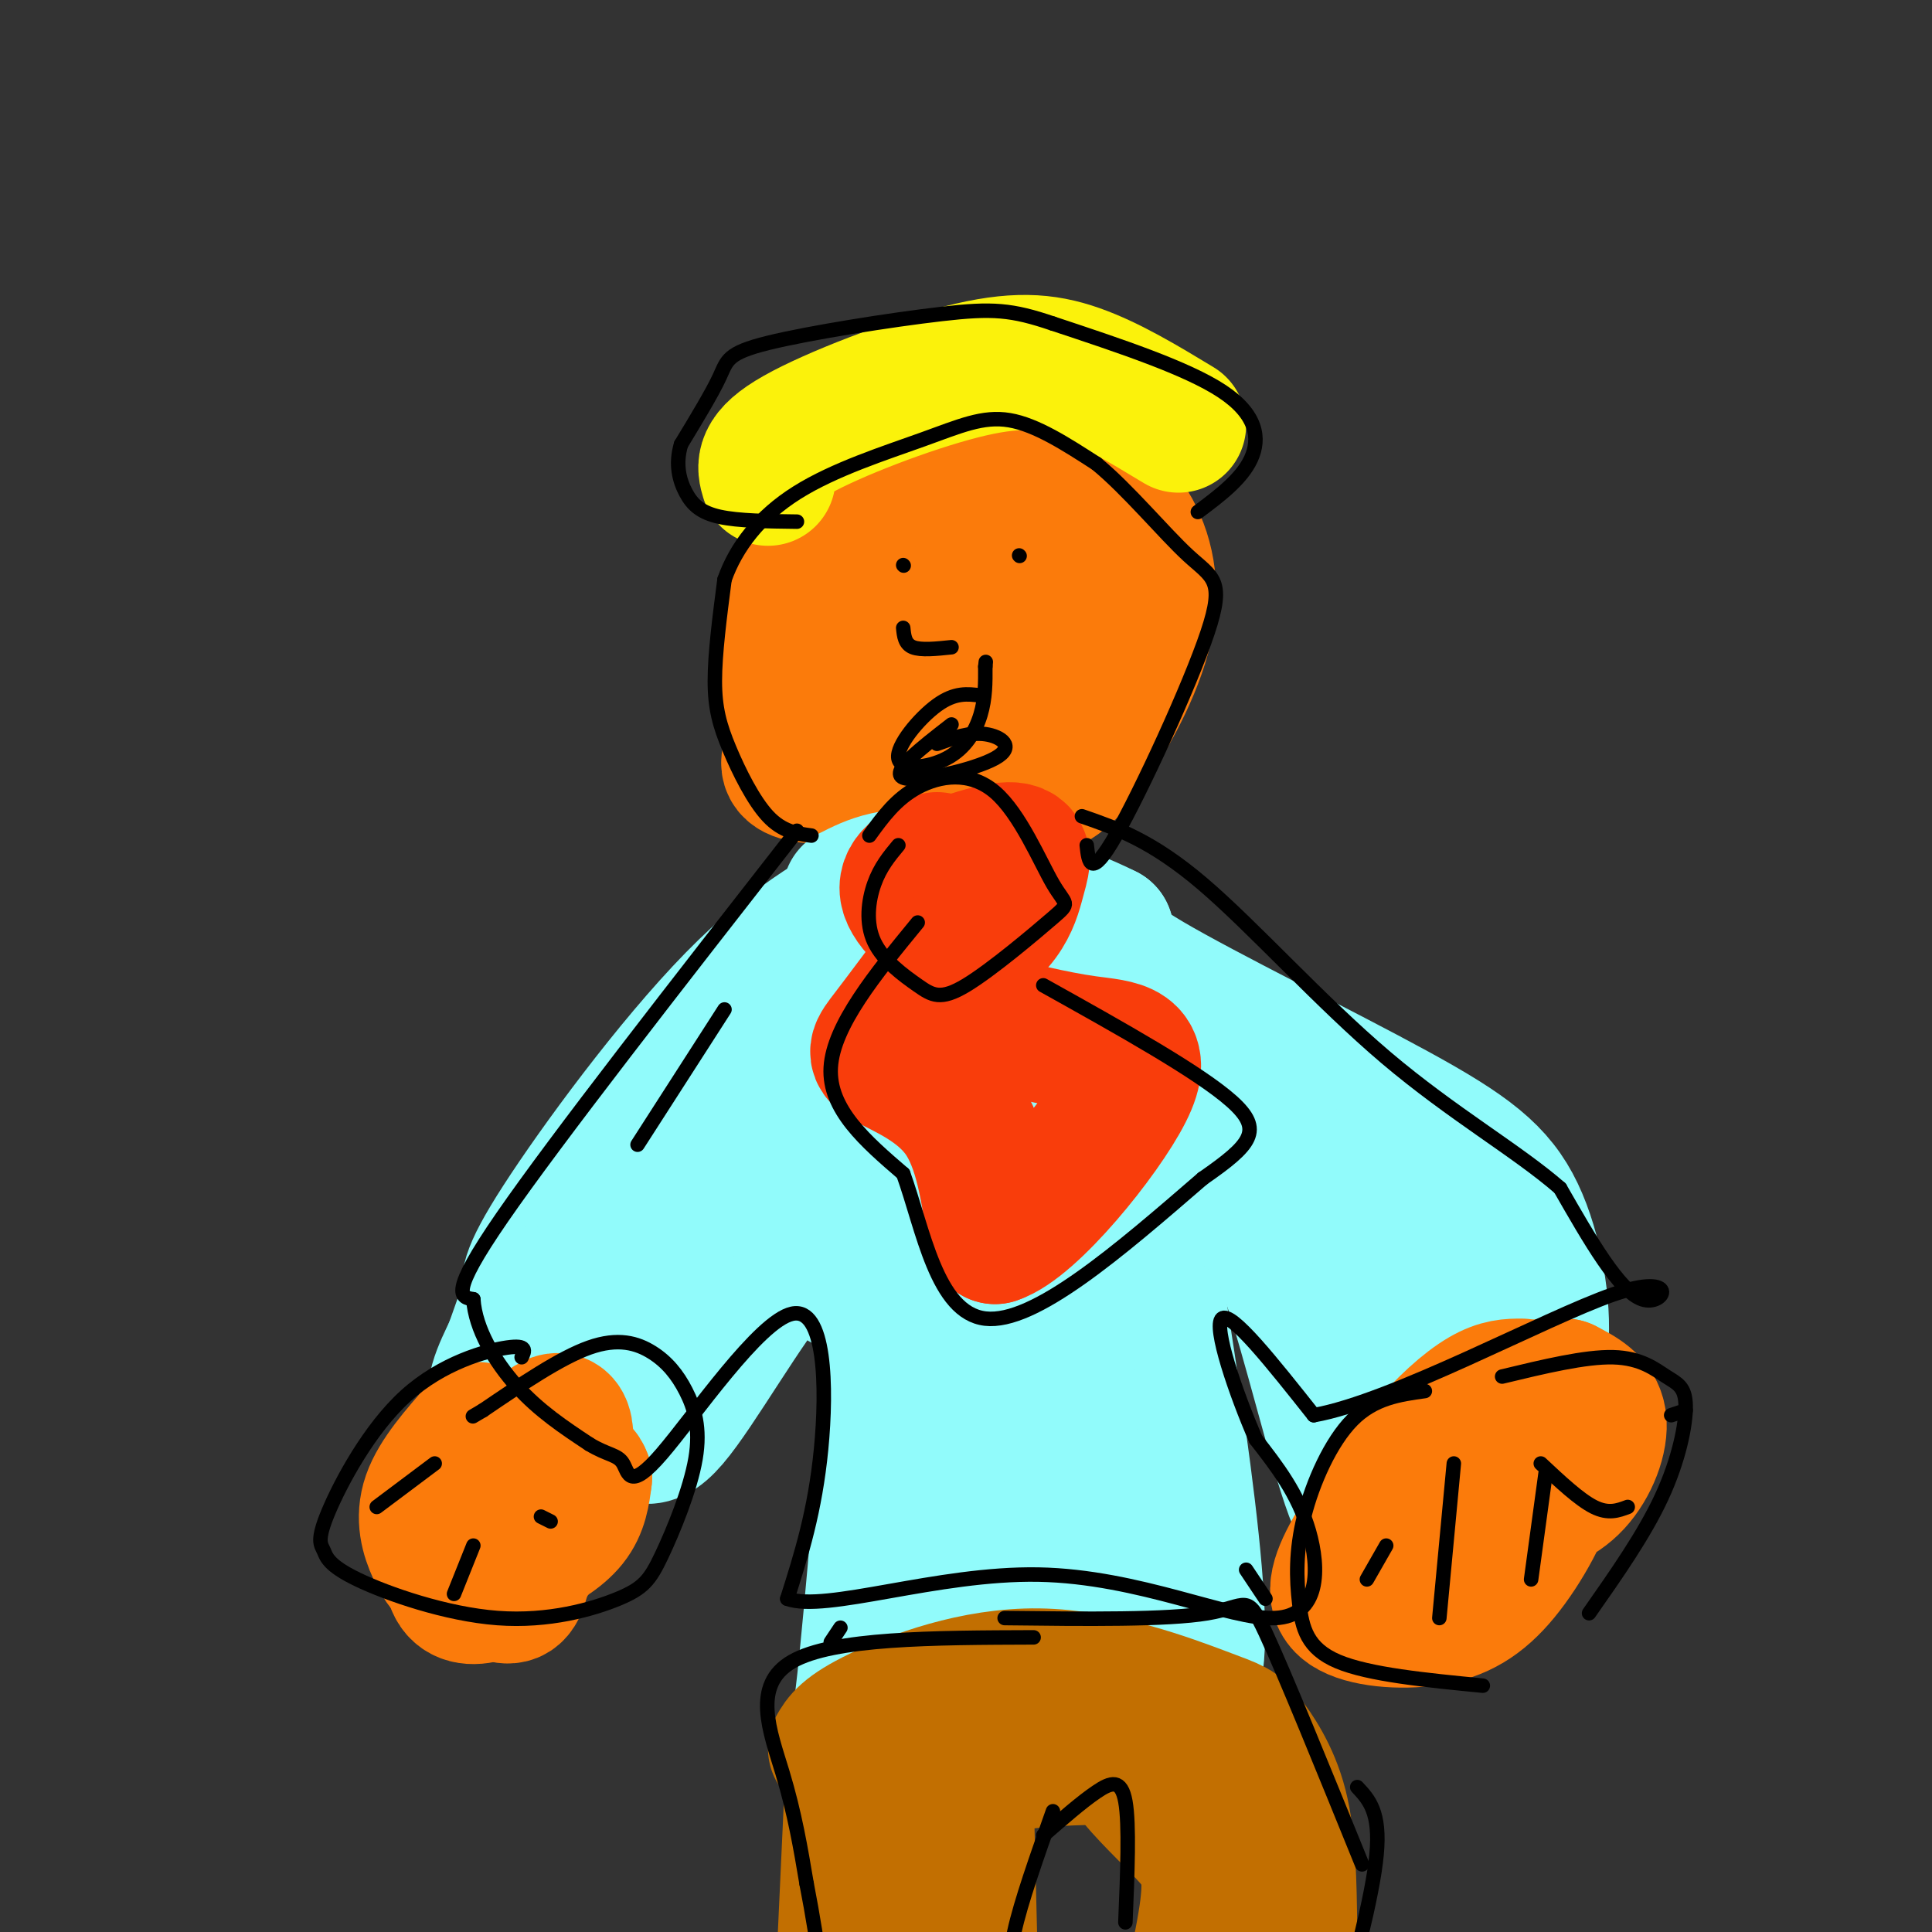 <svg viewBox='0 0 400 400' version='1.1' xmlns='http://www.w3.org/2000/svg' xmlns:xlink='http://www.w3.org/1999/xlink'><rect x="0" y="0" width="400" height="400" fill="#333333" stroke="none"/><g fill='none' stroke='#FB7B0B' stroke-width='28' stroke-linecap='round' stroke-linejoin='round'><path d='M208,95c-2.450,0.086 -4.901,0.171 -12,9c-7.099,8.829 -18.847,26.401 -24,35c-5.153,8.599 -3.710,8.226 -3,11c0.710,2.774 0.689,8.697 8,12c7.311,3.303 21.955,3.988 31,3c9.045,-0.988 12.492,-3.650 17,-10c4.508,-6.350 10.078,-16.389 12,-25c1.922,-8.611 0.197,-15.793 -3,-21c-3.197,-5.207 -7.865,-8.440 -15,-8c-7.135,0.440 -16.737,4.551 -23,8c-6.263,3.449 -9.186,6.236 -11,12c-1.814,5.764 -2.518,14.504 0,21c2.518,6.496 8.259,10.748 14,15'/><path d='M199,157c5.772,2.662 13.202,1.818 19,-3c5.798,-4.818 9.965,-13.610 12,-20c2.035,-6.390 1.938,-10.378 -1,-13c-2.938,-2.622 -8.716,-3.877 -17,-4c-8.284,-0.123 -19.073,0.884 -19,7c0.073,6.116 11.007,17.339 18,19c6.993,1.661 10.045,-6.239 12,-12c1.955,-5.761 2.811,-9.382 3,-12c0.189,-2.618 -0.291,-4.232 -5,-4c-4.709,0.232 -13.647,2.311 -22,7c-8.353,4.689 -16.119,11.989 -22,18c-5.881,6.011 -9.875,10.735 -12,14c-2.125,3.265 -2.380,5.071 0,6c2.380,0.929 7.394,0.980 13,-1c5.606,-1.980 11.803,-5.990 18,-10'/><path d='M196,149c4.938,-6.287 8.284,-17.006 6,-18c-2.284,-0.994 -10.197,7.735 -15,14c-4.803,6.265 -6.495,10.067 -2,9c4.495,-1.067 15.179,-7.001 21,-13c5.821,-5.999 6.781,-12.063 8,-16c1.219,-3.937 2.698,-5.746 -4,-7c-6.698,-1.254 -21.573,-1.953 -28,1c-6.427,2.953 -4.408,9.558 -2,14c2.408,4.442 5.204,6.721 8,9'/><path d='M188,142c5.733,-1.852 16.067,-10.983 18,-19c1.933,-8.017 -4.534,-14.921 -11,-17c-6.466,-2.079 -12.933,0.667 -16,2c-3.067,1.333 -2.736,1.252 -4,4c-1.264,2.748 -4.122,8.324 -5,13c-0.878,4.676 0.225,8.451 1,11c0.775,2.549 1.221,3.871 3,4c1.779,0.129 4.889,-0.936 8,-2'/><path d='M182,138c7.801,-6.001 23.305,-20.003 30,-27c6.695,-6.997 4.582,-6.987 4,-8c-0.582,-1.013 0.366,-3.048 -2,-5c-2.366,-1.952 -8.047,-3.822 -16,-3c-7.953,0.822 -18.180,4.337 -25,12c-6.820,7.663 -10.234,19.475 -11,27c-0.766,7.525 1.117,10.762 3,14'/><path d='M165,148c0.726,3.547 1.040,5.415 9,3c7.960,-2.415 23.566,-9.112 32,-14c8.434,-4.888 9.695,-7.968 10,-11c0.305,-3.032 -0.348,-6.016 -1,-9'/></g>
<g fill='none' stroke='#91FBFB' stroke-width='28' stroke-linecap='round' stroke-linejoin='round'><path d='M186,183c-10.489,5.356 -20.978,10.711 -34,24c-13.022,13.289 -28.578,34.511 -36,46c-7.422,11.489 -6.711,13.244 -6,15'/><path d='M110,268c-1.667,4.333 -2.833,7.667 -4,11'/><path d='M106,279c-2.089,4.511 -5.311,10.289 -2,13c3.311,2.711 13.156,2.356 23,2'/><path d='M127,294c5.155,2.107 6.542,6.375 12,0c5.458,-6.375 14.988,-23.393 23,-33c8.012,-9.607 14.506,-11.804 21,-14'/><path d='M183,247c4.040,0.960 3.640,10.360 2,32c-1.640,21.640 -4.518,55.518 -6,69c-1.482,13.482 -1.566,6.566 7,3c8.566,-3.566 25.783,-3.783 43,-4'/><path d='M229,347c10.726,1.107 16.042,5.875 18,0c1.958,-5.875 0.560,-22.393 -2,-42c-2.560,-19.607 -6.280,-42.304 -10,-65'/><path d='M235,240c2.153,-8.579 12.535,2.472 19,8c6.465,5.528 9.011,5.533 13,17c3.989,11.467 9.420,34.395 13,44c3.580,9.605 5.309,5.887 10,1c4.691,-4.887 12.346,-10.944 20,-17'/><path d='M310,293c5.240,-4.623 8.341,-7.681 9,-15c0.659,-7.319 -1.122,-18.900 -5,-27c-3.878,-8.100 -9.852,-12.719 -25,-21c-15.148,-8.281 -39.471,-20.223 -51,-27c-11.529,-6.777 -10.265,-8.388 -9,-10'/><path d='M229,193c-8.111,-4.133 -23.889,-9.467 -34,-11c-10.111,-1.533 -14.556,0.733 -19,3'/><path d='M170,222c-3.405,0.167 -6.810,0.333 -16,9c-9.190,8.667 -24.167,25.833 -33,43c-8.833,17.167 -11.524,34.333 -9,33c2.524,-1.333 10.262,-21.167 18,-41'/><path d='M130,266c6.418,-14.574 13.463,-30.510 15,-31c1.537,-0.490 -2.433,14.467 -12,32c-9.567,17.533 -24.729,37.644 -19,27c5.729,-10.644 32.351,-52.041 48,-73c15.649,-20.959 20.324,-21.479 25,-22'/><path d='M187,199c9.726,-11.919 21.539,-30.716 15,-13c-6.539,17.716 -31.432,71.946 -28,79c3.432,7.054 35.188,-33.068 43,-36c7.812,-2.932 -8.320,31.326 -14,51c-5.680,19.674 -0.909,24.764 2,28c2.909,3.236 3.954,4.618 5,6'/><path d='M210,314c1.000,1.833 1.000,3.417 1,5'/><path d='M203,335c2.479,-19.191 4.957,-38.382 6,-63c1.043,-24.618 0.650,-54.663 0,-66c-0.650,-11.337 -1.556,-3.967 -4,8c-2.444,11.967 -6.427,28.529 -5,44c1.427,15.471 8.265,29.849 9,41c0.735,11.151 -4.632,19.076 -10,27'/><path d='M199,326c-2.478,7.279 -3.673,11.978 -4,-9c-0.327,-20.978 0.213,-67.632 -1,-84c-1.213,-16.368 -4.181,-2.449 -8,-4c-3.819,-1.551 -8.490,-18.571 -5,-23c3.490,-4.429 15.140,3.735 25,6c9.860,2.265 17.930,-1.367 26,-5'/><path d='M232,207c13.929,6.595 35.750,25.583 47,38c11.250,12.417 11.929,18.262 10,17c-1.929,-1.262 -6.464,-9.631 -11,-18'/><path d='M278,244c-9.702,-1.810 -28.458,2.667 -40,2c-11.542,-0.667 -15.869,-6.476 -17,9c-1.131,15.476 0.935,52.238 3,89'/><path d='M288,244c-2.006,-0.435 -4.012,-0.869 -1,5c3.012,5.869 11.042,18.042 14,26c2.958,7.958 0.845,11.702 -1,15c-1.845,3.298 -3.423,6.149 -5,9'/><path d='M298,275c-0.667,3.000 -1.333,6.000 -1,7c0.333,1.000 1.667,0.000 3,-1'/></g>
<g fill='none' stroke='#FBF20B' stroke-width='28' stroke-linecap='round' stroke-linejoin='round'><path d='M159,99c-0.720,-2.399 -1.440,-4.798 6,-9c7.440,-4.202 23.042,-10.208 34,-13c10.958,-2.792 17.274,-2.369 24,0c6.726,2.369 13.863,6.685 21,11'/></g>
<g fill='none' stroke='#F93D0B' stroke-width='28' stroke-linecap='round' stroke-linejoin='round'><path d='M194,178c-3.529,1.838 -7.057,3.677 -6,7c1.057,3.323 6.700,8.131 11,9c4.300,0.869 7.257,-2.201 9,-5c1.743,-2.799 2.271,-5.328 3,-8c0.729,-2.672 1.658,-5.489 -3,-5c-4.658,0.489 -14.902,4.282 -17,6c-2.098,1.718 3.951,1.359 10,1'/><path d='M196,198c-4.667,6.262 -9.333,12.524 -12,16c-2.667,3.476 -3.333,4.167 0,6c3.333,1.833 10.667,4.810 15,11c4.333,6.190 5.667,15.595 7,25'/><path d='M206,256c7.393,-2.381 22.375,-20.833 27,-30c4.625,-9.167 -1.107,-9.048 -8,-10c-6.893,-0.952 -14.946,-2.976 -23,-5'/></g>
<g fill='none' stroke='#FB7B0B' stroke-width='28' stroke-linecap='round' stroke-linejoin='round'><path d='M99,296c-4.243,4.832 -8.487,9.663 -10,14c-1.513,4.337 -0.297,8.179 1,11c1.297,2.821 2.674,4.620 5,6c2.326,1.380 5.601,2.340 8,3c2.399,0.660 3.921,1.018 5,-3c1.079,-4.018 1.714,-12.413 0,-17c-1.714,-4.587 -5.777,-5.367 -7,-3c-1.223,2.367 0.394,7.882 2,11c1.606,3.118 3.202,3.839 6,3c2.798,-0.839 6.800,-3.240 9,-6c2.200,-2.760 2.600,-5.880 3,-9'/><path d='M121,306c-0.733,-2.393 -4.064,-3.875 -9,-2c-4.936,1.875 -11.477,7.106 -15,12c-3.523,4.894 -4.029,9.451 -3,12c1.029,2.549 3.593,3.089 7,2c3.407,-1.089 7.655,-3.807 11,-11c3.345,-7.193 5.785,-18.860 5,-23c-0.785,-4.140 -4.796,-0.754 -8,4c-3.204,4.754 -5.602,10.877 -8,17'/><path d='M315,287c-2.296,0.003 -4.591,0.005 -8,2c-3.409,1.995 -7.930,5.982 -13,12c-5.070,6.018 -10.688,14.067 -14,20c-3.312,5.933 -4.319,9.749 -1,12c3.319,2.251 10.962,2.936 17,2c6.038,-0.936 10.470,-3.492 15,-9c4.530,-5.508 9.156,-13.969 10,-19c0.844,-5.031 -2.096,-6.634 -6,-8c-3.904,-1.366 -8.774,-2.496 -13,-2c-4.226,0.496 -7.809,2.619 -10,5c-2.191,2.381 -2.991,5.019 -2,7c0.991,1.981 3.774,3.304 8,4c4.226,0.696 9.896,0.764 15,0c5.104,-0.764 9.643,-2.359 13,-6c3.357,-3.641 5.530,-9.326 5,-13c-0.530,-3.674 -3.765,-5.337 -7,-7'/><path d='M324,287c-4.416,-0.657 -11.957,1.200 -17,5c-5.043,3.800 -7.589,9.543 -9,13c-1.411,3.457 -1.688,4.628 0,7c1.688,2.372 5.339,5.946 10,5c4.661,-0.946 10.332,-6.413 11,-8c0.668,-1.587 -3.666,0.707 -8,3'/></g>
<g fill='none' stroke='#C26F01' stroke-width='28' stroke-linecap='round' stroke-linejoin='round'><path d='M177,358c0.000,0.000 -3.000,65.000 -3,65'/><path d='M173,362c1.039,-1.831 2.079,-3.662 9,-7c6.921,-3.338 19.725,-8.182 33,-8c13.275,0.182 27.022,5.389 34,8c6.978,2.611 7.186,2.626 9,5c1.814,2.374 5.232,7.107 7,14c1.768,6.893 1.884,15.947 2,25'/><path d='M267,399c0.167,9.000 -0.417,19.000 -1,29'/><path d='M189,365c8.333,-2.917 16.667,-5.833 27,-6c10.333,-0.167 22.667,2.417 35,5'/><path d='M251,364c-2.821,0.356 -27.375,-1.255 -41,1c-13.625,2.255 -16.322,8.376 -19,14c-2.678,5.624 -5.337,10.750 -6,14c-0.663,3.250 0.668,4.625 2,6'/><path d='M187,399c0.333,4.333 0.167,12.167 0,20'/><path d='M232,358c-0.345,2.565 -0.690,5.131 2,9c2.690,3.869 8.417,9.042 12,13c3.583,3.958 5.024,6.702 4,15c-1.024,8.298 -4.512,22.149 -8,36'/><path d='M200,371c0.000,0.000 1.000,41.000 1,41'/></g>
<g fill='none' stroke='#000000' stroke-width='3' stroke-linecap='round' stroke-linejoin='round'><path d='M187,117c0.000,0.000 0.100,0.100 0.1,0.1'/><path d='M211,115c0.000,0.000 0.100,0.100 0.1,0.1'/><path d='M187,130c0.167,1.667 0.333,3.333 2,4c1.667,0.667 4.833,0.333 8,0'/><path d='M197,150c-6.375,4.940 -12.750,9.881 -10,11c2.750,1.119 14.625,-1.583 19,-4c4.375,-2.417 1.250,-4.548 -2,-5c-3.250,-0.452 -6.625,0.774 -10,2'/><path d='M203,144c-2.649,-0.344 -5.298,-0.689 -9,2c-3.702,2.689 -8.456,8.411 -8,11c0.456,2.589 6.123,2.043 10,0c3.877,-2.043 5.965,-5.584 7,-9c1.035,-3.416 1.018,-6.708 1,-10'/><path d='M204,138c0.167,-1.667 0.083,-0.833 0,0'/><path d='M165,172c-24.917,31.917 -49.833,63.833 -61,80c-11.167,16.167 -8.583,16.583 -6,17'/><path d='M98,269c0.400,6.111 4.400,12.889 9,18c4.600,5.111 9.800,8.556 15,12'/><path d='M122,299c3.827,2.320 5.896,2.119 7,4c1.104,1.881 1.244,5.844 8,-2c6.756,-7.844 20.126,-27.497 27,-29c6.874,-1.503 7.250,15.142 6,28c-1.250,12.858 -4.125,21.929 -7,31'/><path d='M163,331c7.871,2.892 31.048,-5.380 52,-5c20.952,0.380 39.679,9.410 49,9c9.321,-0.410 9.234,-10.260 7,-18c-2.234,-7.740 -6.617,-13.370 -11,-19'/><path d='M260,298c-4.111,-9.400 -8.889,-23.400 -7,-25c1.889,-1.600 10.444,9.200 19,20'/><path d='M272,293c16.405,-2.893 47.917,-20.125 62,-25c14.083,-4.875 10.738,2.607 6,1c-4.738,-1.607 -10.869,-12.304 -17,-23'/><path d='M323,246c-8.810,-7.690 -22.333,-15.417 -36,-27c-13.667,-11.583 -27.476,-27.024 -38,-36c-10.524,-8.976 -17.762,-11.488 -25,-14'/><path d='M108,281c0.635,-1.307 1.270,-2.613 -3,-2c-4.270,0.613 -13.444,3.146 -21,10c-7.556,6.854 -13.495,18.029 -16,24c-2.505,5.971 -1.578,6.739 -1,8c0.578,1.261 0.805,3.014 7,6c6.195,2.986 18.357,7.204 29,8c10.643,0.796 19.766,-1.830 25,-4c5.234,-2.170 6.579,-3.883 9,-9c2.421,-5.117 5.917,-13.636 7,-20c1.083,-6.364 -0.246,-10.572 -2,-14c-1.754,-3.428 -3.934,-6.077 -7,-8c-3.066,-1.923 -7.019,-3.121 -13,-1c-5.981,2.121 -13.991,7.560 -22,13'/><path d='M100,292c-3.667,2.167 -1.833,1.083 0,0'/><path d='M295,288c-5.254,0.729 -10.507,1.458 -15,6c-4.493,4.542 -8.225,12.898 -10,20c-1.775,7.102 -1.593,12.951 -1,18c0.593,5.049 1.598,9.300 8,12c6.402,2.700 18.201,3.850 30,5'/><path d='M329,334c5.703,-8.136 11.407,-16.271 15,-24c3.593,-7.729 5.077,-15.051 5,-19c-0.077,-3.949 -1.713,-4.525 -4,-6c-2.287,-1.475 -5.225,-3.850 -11,-4c-5.775,-0.150 -14.388,1.925 -23,4'/><path d='M214,339c-20.778,0.067 -41.556,0.133 -50,5c-8.444,4.867 -4.556,14.533 -2,23c2.556,8.467 3.778,15.733 5,23'/><path d='M167,390c1.333,6.833 2.167,12.417 3,18'/><path d='M218,375c-3.333,9.417 -6.667,18.833 -8,25c-1.333,6.167 -0.667,9.083 0,12'/><path d='M216,380c3.978,-3.467 7.956,-6.933 11,-9c3.044,-2.067 5.156,-2.733 6,2c0.844,4.733 0.422,14.867 0,25'/><path d='M208,335c16.844,0.200 33.689,0.400 42,-1c8.311,-1.400 8.089,-4.400 12,4c3.911,8.400 11.956,28.200 20,48'/><path d='M281,370c2.417,2.583 4.833,5.167 4,14c-0.833,8.833 -4.917,23.917 -9,39'/><path d='M174,337c0.000,0.000 -2.000,3.000 -2,3'/><path d='M258,325c0.000,0.000 4.000,6.000 4,6'/><path d='M168,173c-3.000,-0.399 -6.000,-0.798 -9,-4c-3.000,-3.202 -6.000,-9.208 -8,-14c-2.000,-4.792 -3.000,-8.369 -3,-14c0.000,-5.631 1.000,-13.315 2,-21'/><path d='M150,120c2.360,-6.751 7.262,-13.129 15,-18c7.738,-4.871 18.314,-8.234 26,-11c7.686,-2.766 12.482,-4.933 18,-4c5.518,0.933 11.759,4.967 18,9'/><path d='M227,96c6.561,5.389 13.965,14.362 19,19c5.035,4.638 7.702,4.941 4,16c-3.702,11.059 -13.772,32.874 -19,42c-5.228,9.126 -5.614,5.563 -6,2'/><path d='M248,106c4.533,-3.400 9.067,-6.800 11,-11c1.933,-4.200 1.267,-9.200 -6,-14c-7.267,-4.800 -21.133,-9.400 -35,-14'/><path d='M218,67c-8.576,-2.915 -12.515,-3.204 -23,-2c-10.485,1.204 -27.515,3.901 -36,6c-8.485,2.099 -8.424,3.600 -10,7c-1.576,3.400 -4.788,8.700 -8,14'/><path d='M141,92c-1.238,4.143 -0.333,7.500 1,10c1.333,2.500 3.095,4.143 7,5c3.905,0.857 9.952,0.929 16,1'/><path d='M186,175c-1.884,2.266 -3.767,4.532 -5,8c-1.233,3.468 -1.815,8.138 0,12c1.815,3.862 6.028,6.918 9,9c2.972,2.082 4.703,3.192 10,0c5.297,-3.192 14.160,-10.687 18,-14c3.840,-3.313 2.658,-2.445 0,-7c-2.658,-4.555 -6.793,-14.534 -12,-19c-5.207,-4.466 -11.488,-3.419 -16,-1c-4.512,2.419 -7.256,6.209 -10,10'/><path d='M190,191c-8.750,10.667 -17.500,21.333 -18,30c-0.500,8.667 7.250,15.333 15,22'/><path d='M187,243c4.111,11.378 6.889,28.822 17,30c10.111,1.178 27.556,-13.911 45,-29'/><path d='M249,244c10.067,-7.000 12.733,-10.000 6,-16c-6.733,-6.000 -22.867,-15.000 -39,-24'/><path d='M301,303c0.000,0.000 -3.000,32.000 -3,32'/><path d='M319,303c4.000,3.750 8.000,7.500 11,9c3.000,1.500 5.000,0.750 7,0'/><path d='M346,293c0.000,0.000 3.000,-1.000 3,-1'/><path d='M320,305c0.000,0.000 -3.000,22.000 -3,22'/><path d='M287,320c0.000,0.000 -4.000,7.000 -4,7'/><path d='M78,312c0.000,0.000 12.000,-9.000 12,-9'/><path d='M98,320c0.000,0.000 -4.000,10.000 -4,10'/><path d='M112,314c0.000,0.000 2.000,1.000 2,1'/><path d='M150,209c0.000,0.000 -18.000,28.000 -18,28'/></g>
</svg>